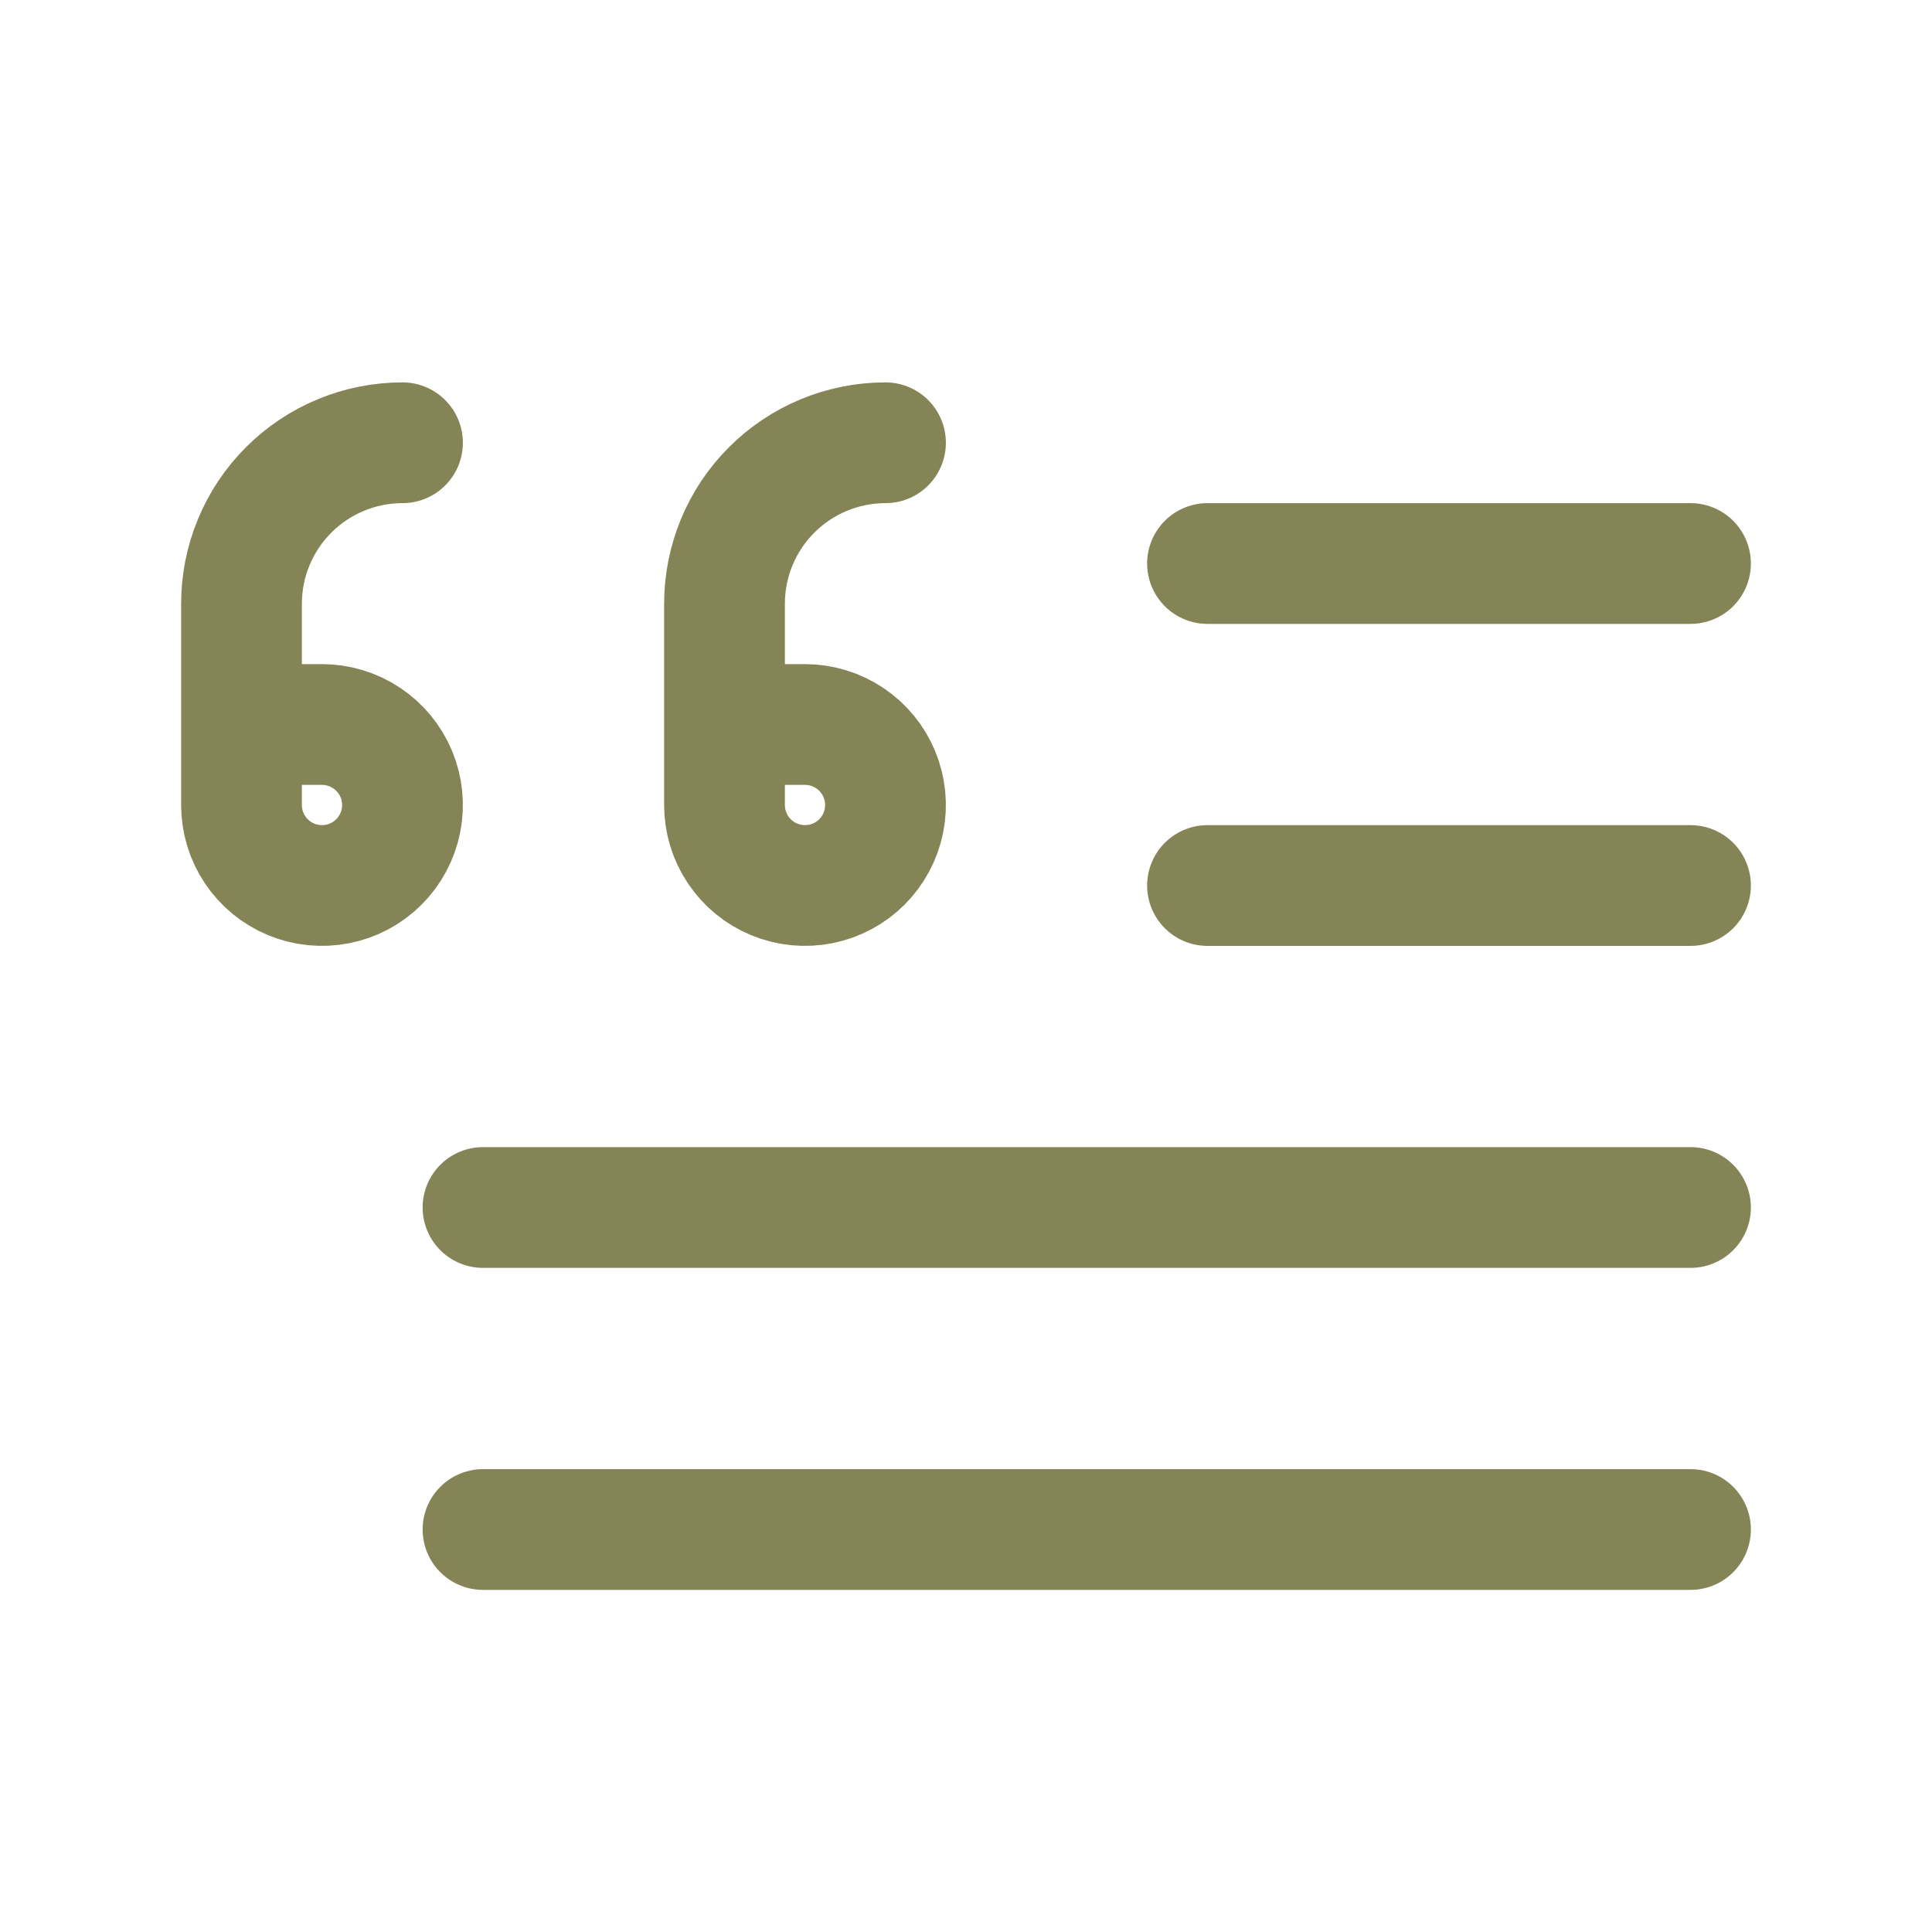 <svg width="128" height="128" viewBox="0 0 64 64" fill="none" xmlns="http://www.w3.org/2000/svg">
<path d="M16 40H56M56 50.667H16M40 29.334H56M56 18.667H40M24 24H26.667C27.194 24 27.71 24.157 28.148 24.45C28.587 24.743 28.928 25.159 29.13 25.646C29.332 26.134 29.385 26.67 29.282 27.187C29.179 27.704 28.925 28.18 28.552 28.553C28.179 28.926 27.704 29.18 27.187 29.282C26.67 29.385 26.133 29.332 25.646 29.131C25.159 28.929 24.742 28.587 24.449 28.148C24.156 27.71 24 27.194 24 26.667V20C24 18.586 24.562 17.229 25.562 16.229C26.562 15.229 27.919 14.667 29.333 14.667M8 24H10.667C11.194 24 11.71 24.157 12.148 24.45C12.587 24.743 12.928 25.159 13.13 25.646C13.332 26.134 13.385 26.67 13.282 27.187C13.179 27.704 12.925 28.18 12.552 28.553C12.179 28.926 11.704 29.18 11.187 29.282C10.67 29.385 10.133 29.332 9.646 29.131C9.159 28.929 8.742 28.587 8.449 28.148C8.156 27.71 8 27.194 8 26.667V20C8 18.586 8.562 17.229 9.562 16.229C10.562 15.229 11.919 14.667 13.333 14.667" stroke="#848456" stroke-width="4" stroke-linecap="round" stroke-linejoin="round"/>
</svg>
